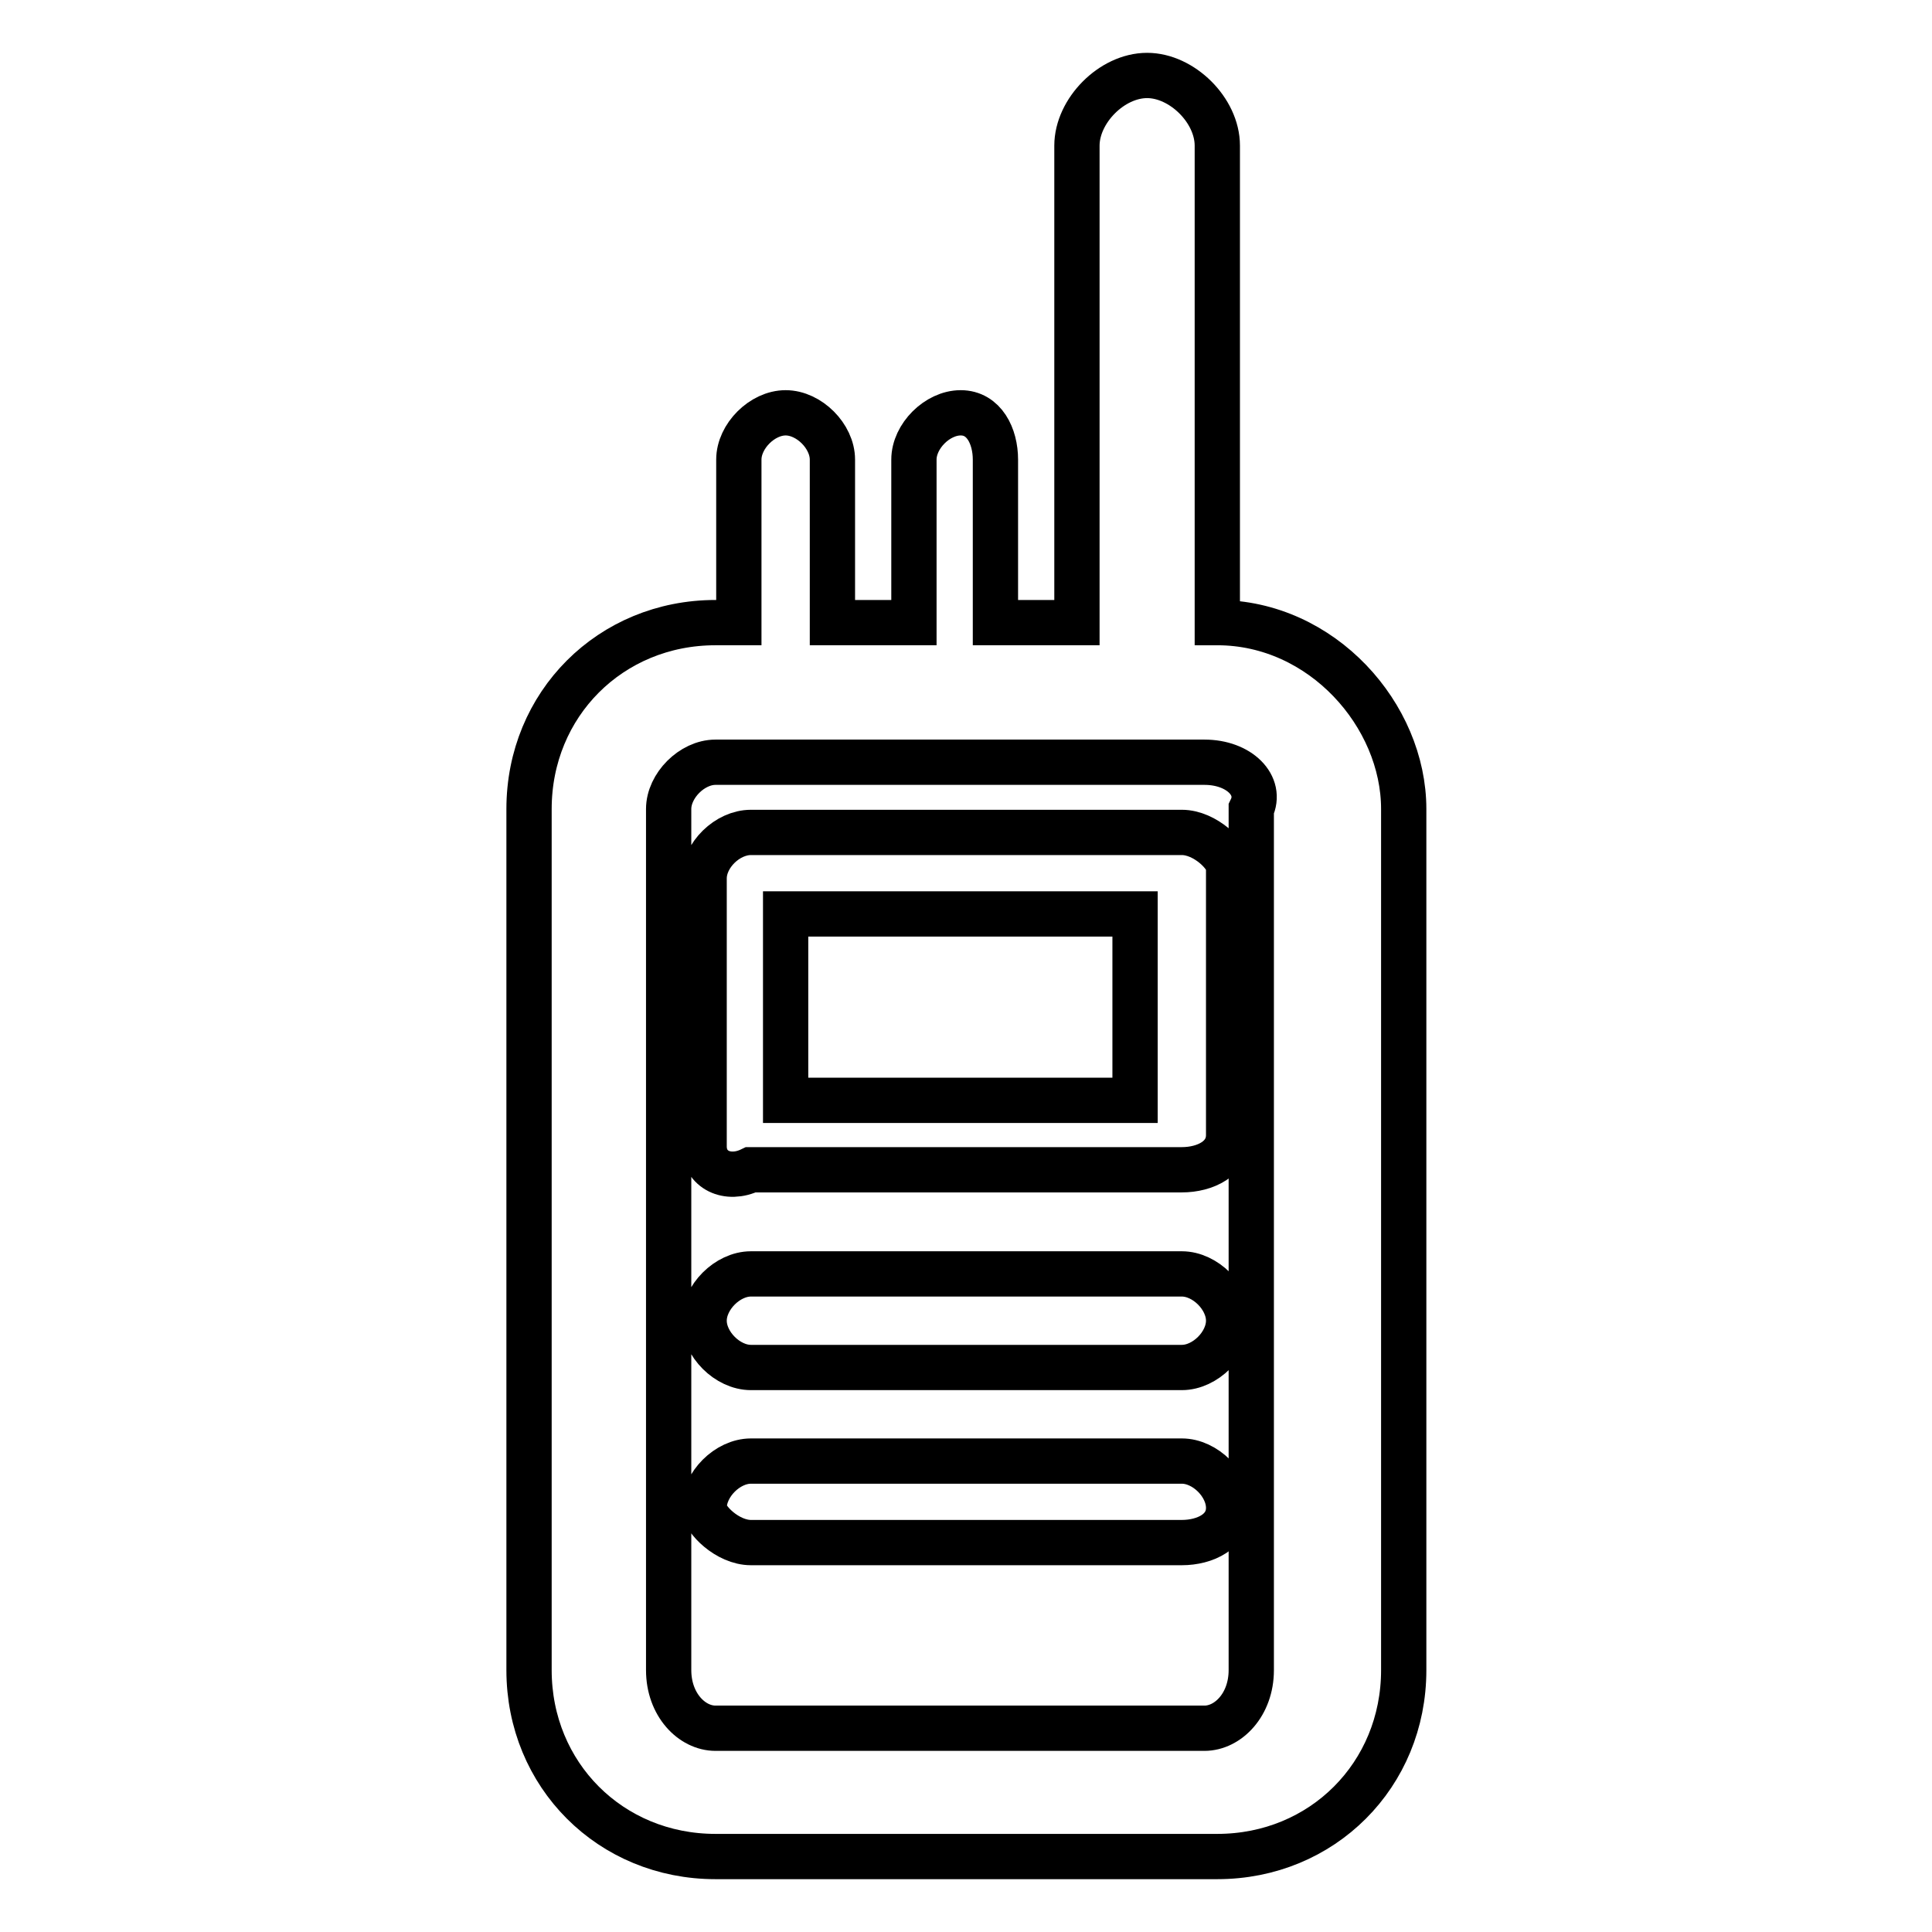 <?xml version="1.0" encoding="utf-8"?>
<!-- Svg Vector Icons : http://www.onlinewebfonts.com/icon -->
<!DOCTYPE svg PUBLIC "-//W3C//DTD SVG 1.1//EN" "http://www.w3.org/Graphics/SVG/1.1/DTD/svg11.dtd">
<svg version="1.1" xmlns="http://www.w3.org/2000/svg" xmlns:xlink="http://www.w3.org/1999/xlink" x="0px" y="0px" viewBox="0 0 256 256" enable-background="new 0 0 256 256" xml:space="preserve">
<g> <path stroke-width="6" fill-opacity="0" stroke="#000000"  d="M97.9,82.5V60.9c0-3.1,3.1-6.2,6.2-6.2s6.2,3.1,6.2,6.2v21.6h10.8V60.9c0-3.1,3.1-6.2,6.2-6.2 s4.6,3.1,4.6,6.2v21.6h10.8V19.3c0-4.6,4.6-9.3,9.3-9.3c4.6,0,9.3,4.6,9.3,9.3v63.2c13.9,0,24.7,12.3,24.7,24.7v114.1 c0,13.9-10.8,24.7-24.7,24.7H94.8c-13.9,0-24.7-10.8-24.7-24.7V107.2c0-13.9,10.8-24.7,24.7-24.7H97.9z M159.6,101H94.8 c-3.1,0-6.2,3.1-6.2,6.2v114.1c0,4.6,3.1,7.7,6.2,7.7h64.8c3.1,0,6.2-3.1,6.2-7.7V107.2C167.3,104.1,164.2,101,159.6,101z  M99.5,110.3h57.1c3.1,0,6.2,3.1,6.2,4.6v35.5c0,3.1-3.1,4.6-6.2,4.6H99.5c-3.1,1.5-6.2,0-6.2-3.1v-35.5 C93.3,113.3,96.4,110.3,99.5,110.3z M150.4,121.1h-46.3v24.7h46.3V121.1z M99.5,181.2c-3.1,0-6.2-3.1-6.2-6.2 c0-3.1,3.1-6.2,6.2-6.2h57.1c3.1,0,6.2,3.1,6.2,6.2c0,3.1-3.1,6.2-6.2,6.2H99.5z M99.5,204.4c-3.1,0-6.2-3.1-6.2-4.6 c0-3.1,3.1-6.2,6.2-6.2h57.1c3.1,0,6.2,3.1,6.2,6.2c0,3.1-3.1,4.6-6.2,4.6H99.5z"/></g>
</svg>